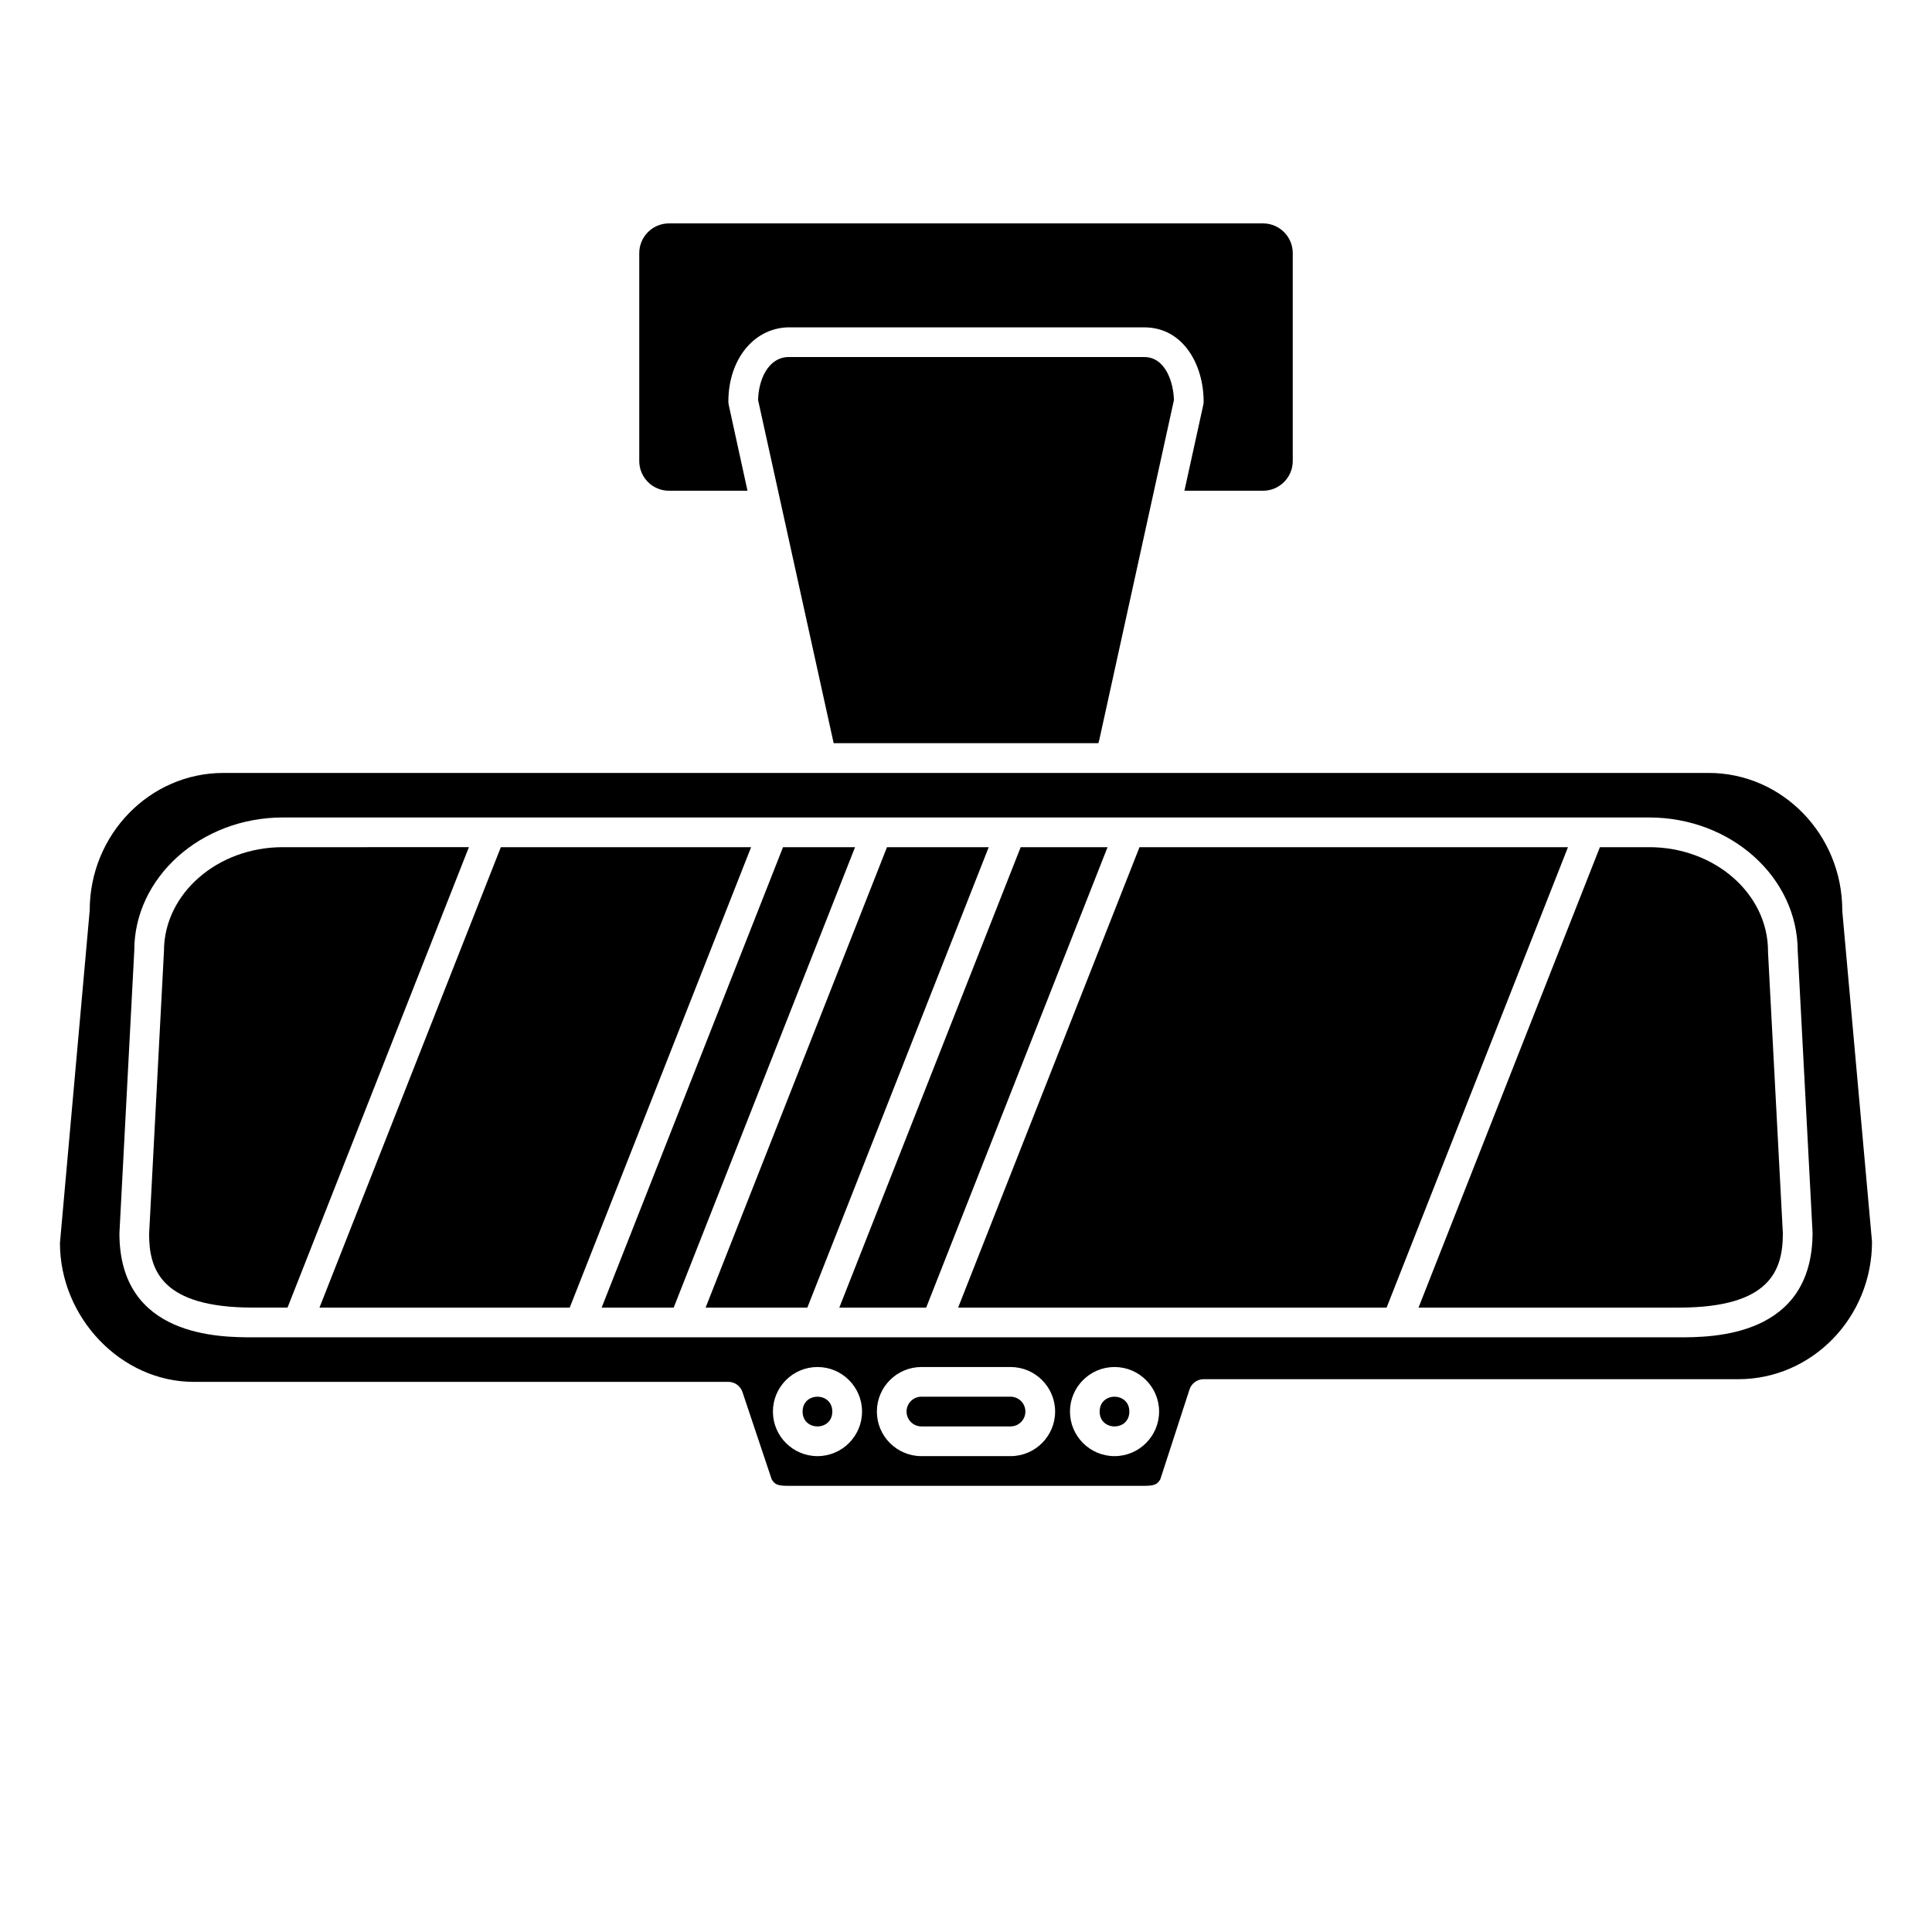 <?xml version="1.0" encoding="UTF-8"?>
<!-- Uploaded to: ICON Repo, www.iconrepo.com, Generator: ICON Repo Mixer Tools -->
<svg fill="#000000" width="800px" height="800px" version="1.1" viewBox="144 144 512 512" xmlns="http://www.w3.org/2000/svg">
 <g>
  <path d="m443.29 518.08c0 5.25-7.871 5.25-7.871 0 0-5.246 7.871-5.246 7.871 0"/>
  <path d="m218.94 368.51c-17.363 0-31.488 12.359-31.488 27.551l-3.938 74.992c0.004 9.527 3.277 19.473 27.555 19.473h9.129l48.066-122.02z"/>
  <path d="m411.8 514.14h-23.617c-2.172 0-3.938 1.766-3.938 3.938 0 2.168 1.762 3.938 3.938 3.938h23.617c2.172 0 3.938-1.766 3.938-3.938s-1.762-3.938-3.938-3.938z"/>
  <path d="m364.57 518.08c0 5.25-7.871 5.25-7.871 0 0-5.246 7.871-5.246 7.871 0"/>
  <path d="m321.28 274.05h20.812l-4.977-22.777c-0.059-0.273-0.09-0.555-0.09-0.84 0-11.027 6.555-19.301 15.582-19.676l94.625-0.004c10.336 0 15.742 9.898 15.742 19.68 0 0.285-0.031 0.566-0.09 0.844l-5 22.773h20.836c4.34 0 7.871-3.531 7.871-7.871v-55.105c0-4.34-3.531-7.871-7.871-7.871h-157.44c-4.34 0-7.871 3.531-7.871 7.871v55.105c0 4.34 3.531 7.871 7.871 7.871z"/>
  <path d="m352.77 238.62c-5.227 0.219-7.75 5.988-7.867 11.402l20.027 90.934h70.156l0.266-1.004 19.754-89.926c-0.117-4.734-2.258-11.406-7.871-11.406z"/>
  <path d="m276.73 368.51-48.066 122.02h66.32l48.066-122.02z"/>
  <path d="m351.51 368.51-48.066 122.02h19.09l48.066-122.02z"/>
  <path d="m445.98 368.51-48.066 122.02h113.55l48.066-122.02z"/>
  <path d="m632.24 385.62c-0.012-0.117-0.016-0.234-0.016-0.352 0-20.09-15.891-36.434-35.426-36.434l-393.6 0.004c-19.535 0-35.426 16.344-35.426 36.434l-7.887 88.148c0.016 19.781 16.234 36.789 35.438 36.789h141.7c1.691 0 3.195 1.082 3.731 2.688l7.746 23.133c0.785 1.297 1.453 1.73 4.269 1.73h94.465c2.809 0 3.481-0.43 4.258-1.719l7.742-23.82c0.527-1.621 2.039-2.719 3.742-2.719h141.7c19.535 0 35.426-16.344 35.426-36.434zm-271.6 144.27c-6.512 0-11.809-5.297-11.809-11.809s5.297-11.809 11.809-11.809 11.809 5.297 11.809 11.809-5.297 11.809-11.809 11.809zm51.168 0h-23.617c-6.512 0-11.809-5.297-11.809-11.809s5.297-11.809 11.809-11.809h23.617c6.512 0 11.809 5.297 11.809 11.809s-5.297 11.809-11.809 11.809zm27.555 0c-6.512 0-11.809-5.297-11.809-11.809s5.297-11.809 11.809-11.809 11.809 5.297 11.809 11.809-5.301 11.809-11.809 11.809zm149.57-31.488h-377.86c-8.762 0-35.426 0-35.426-27.551l3.941-74.992c-0.004-19.324 17.652-35.219 39.355-35.219h362.11c21.664 0 39.293 15.836 39.359 35.316l3.934 74.688c0.004 27.758-26.66 27.758-35.422 27.758z"/>
  <path d="m612.54 396.06c0-15.191-14.125-27.551-31.488-27.551h-13.062l-48.066 122.02h69c24.277 0 27.551-9.945 27.551-19.68l-3.934-74.574v-0.211z"/>
  <path d="m379.06 368.51-48.066 122.02h26.961l48.066-122.02z"/>
  <path d="m414.49 368.51-48.066 122.02h23.023l48.066-122.02z"/>
 </g>
</svg>